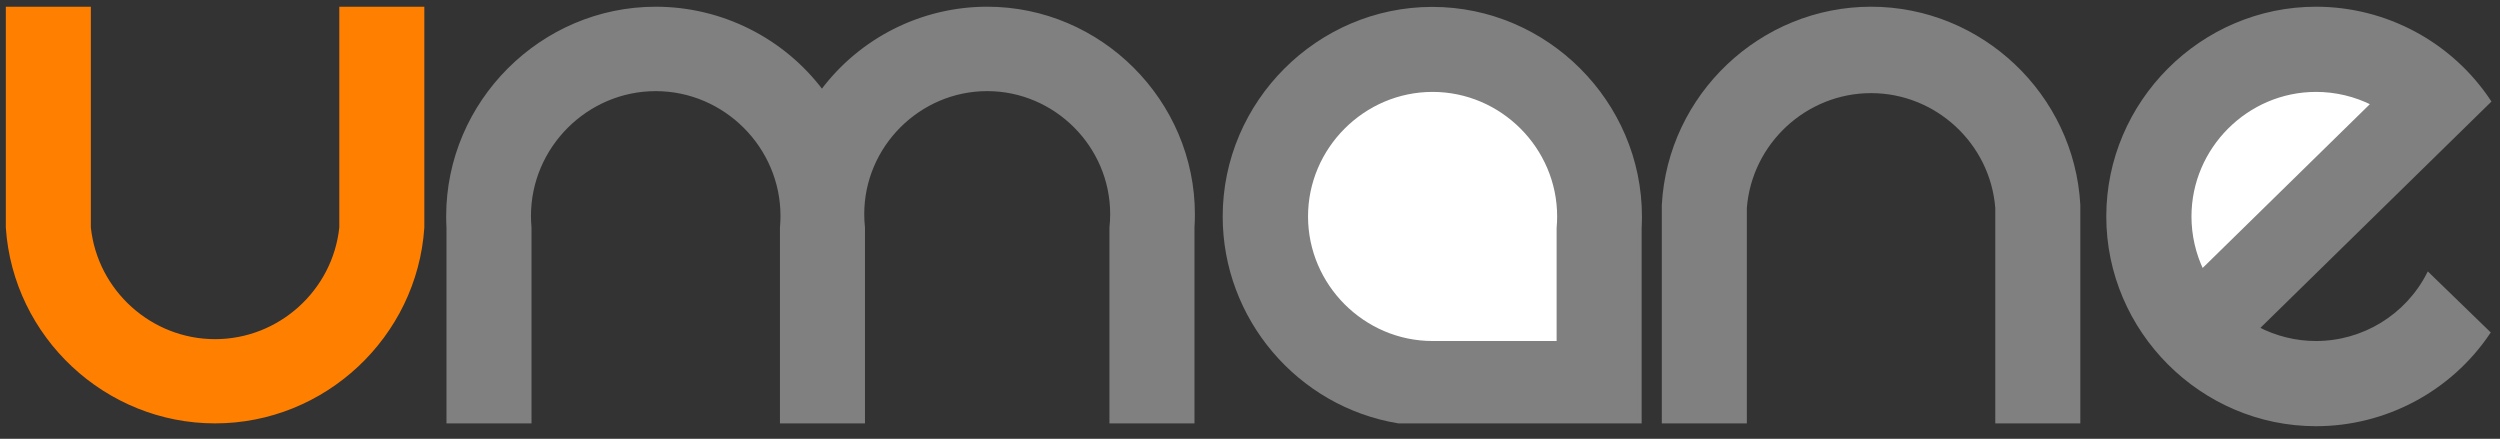 <?xml version="1.0" encoding="UTF-8" standalone="no"?>
<!DOCTYPE svg PUBLIC "-//W3C//DTD SVG 1.1//EN" "http://www.w3.org/Graphics/SVG/1.1/DTD/svg11.dtd">
<svg width="100%" height="100%" viewBox="0 0 245 43" version="1.1" xmlns="http://www.w3.org/2000/svg" xmlns:xlink="http://www.w3.org/1999/xlink" xml:space="preserve" xmlns:serif="http://www.serif.com/" style="fill-rule:evenodd;clip-rule:evenodd;">
    <rect x="0" y="0" width="245" height="43" fill="#333333" stroke="none"/>
    <g transform="matrix(1,0,0,1,-2.754,-28.901)">
        <g transform="matrix(0.477,0,0,0.477,-15.802,-116.387)">
            <g id="g6147" transform="matrix(1,0,0,1,0,24.681)">
                <path id="path6117" d="M108.985,326.667L108.985,281.661L125.705,281.661L125.705,326.667C124.207,348.969 105.442,366.516 83.089,366.516C60.737,366.516 41.972,348.969 40.474,326.667L40.474,281.661L57.194,281.661L57.194,326.667C58.592,339.845 69.837,349.961 83.089,349.961C96.342,349.961 107.587,339.845 108.985,326.667Z" style="fill:rgb(255,127,0);fill-rule:nonzero;stroke:rgb(255,127,0);stroke-width:0.75px;"/>
                <path id="path6119" d="M147.726,366.516L147.726,326.667C147.652,325.867 147.615,325.064 147.615,324.261C147.615,309.994 159.354,298.254 173.621,298.254C187.888,298.254 199.628,309.994 199.628,324.261C199.628,325.064 199.591,325.867 199.517,326.667L199.517,366.516L216.237,366.516L216.237,326.667C216.136,325.744 216.086,324.817 216.086,323.889C216.086,309.824 227.66,298.251 241.724,298.251C255.789,298.251 267.363,309.824 267.363,323.889C267.363,324.817 267.313,325.744 267.212,326.667L267.212,366.516L283.932,366.516L283.932,326.667C283.99,325.764 284.019,324.859 284.019,323.954C284.019,300.752 264.927,281.659 241.725,281.659C228.352,281.659 215.741,288.002 207.769,298.738C199.715,287.996 187.047,281.661 173.621,281.661C150.209,281.661 130.943,300.927 130.943,324.34C130.943,325.116 130.964,325.892 131.006,326.667L131.006,366.516L147.726,366.516Z" style="fill:rgb(128,128,128);fill-rule:nonzero;stroke:rgb(128,128,128);stroke-width:0.75px;"/>
                <path id="path6121" d="M375.804,366.516L375.804,326.667C375.845,325.909 375.865,325.15 375.865,324.391C375.865,300.971 356.593,281.698 333.172,281.698C309.751,281.698 290.479,300.971 290.479,324.391C290.479,345.202 305.695,363.131 326.228,366.516L375.804,366.516Z" style="fill:rgb(128,128,128);fill-rule:nonzero;stroke:rgb(128,128,128);stroke-width:0.75px;"/>
                <path id="path6123" d="M359.084,326.745C359.156,325.958 359.193,325.168 359.193,324.377C359.193,310.133 347.472,298.412 333.228,298.412C318.984,298.412 307.263,310.133 307.263,324.377C307.263,338.621 318.984,350.342 333.228,350.342L359.084,350.342L359.084,326.745Z" style="fill:white;fill-rule:nonzero;stroke:rgb(128,128,128);stroke-width:0.75px;"/>
                <path id="path6125" d="M449.209,322.608L449.209,366.516L465.929,366.516L465.929,322.013C464.7,299.511 445.849,281.661 423.313,281.661C400.777,281.661 381.927,299.511 380.698,322.013L380.698,366.516L397.418,366.516L397.418,322.608C398.471,309.164 409.828,298.663 423.313,298.663C436.798,298.663 448.155,309.164 449.209,322.608Z" style="fill:rgb(128,128,128);fill-rule:nonzero;stroke:rgb(128,128,128);stroke-width:0.75px;"/>
                <path id="path6127" d="M502.663,347.367L550.292,300.713C542.38,288.823 529.012,281.661 514.73,281.661C491.297,281.661 472.014,300.944 472.014,324.377C472.014,347.81 491.297,367.093 514.73,367.093C528.918,367.093 542.212,360.024 550.145,348.261L537.801,336.289C533.352,344.907 524.429,350.342 514.73,350.342C510.526,350.342 506.385,349.321 502.663,347.367Z" style="fill:rgb(128,128,128);fill-rule:nonzero;stroke:rgb(128,128,128);stroke-width:0.75px;"/>
                <path id="path6129" d="M491.317,335.601L526.436,301.201C522.806,299.368 518.797,298.412 514.73,298.412C500.487,298.412 488.766,310.133 488.766,324.377C488.766,328.262 489.637,332.098 491.317,335.601Z" style="fill:white;fill-rule:nonzero;stroke:rgb(128,128,128);stroke-width:0.75px;"/>
            </g>
        </g>
    </g>
</svg>
